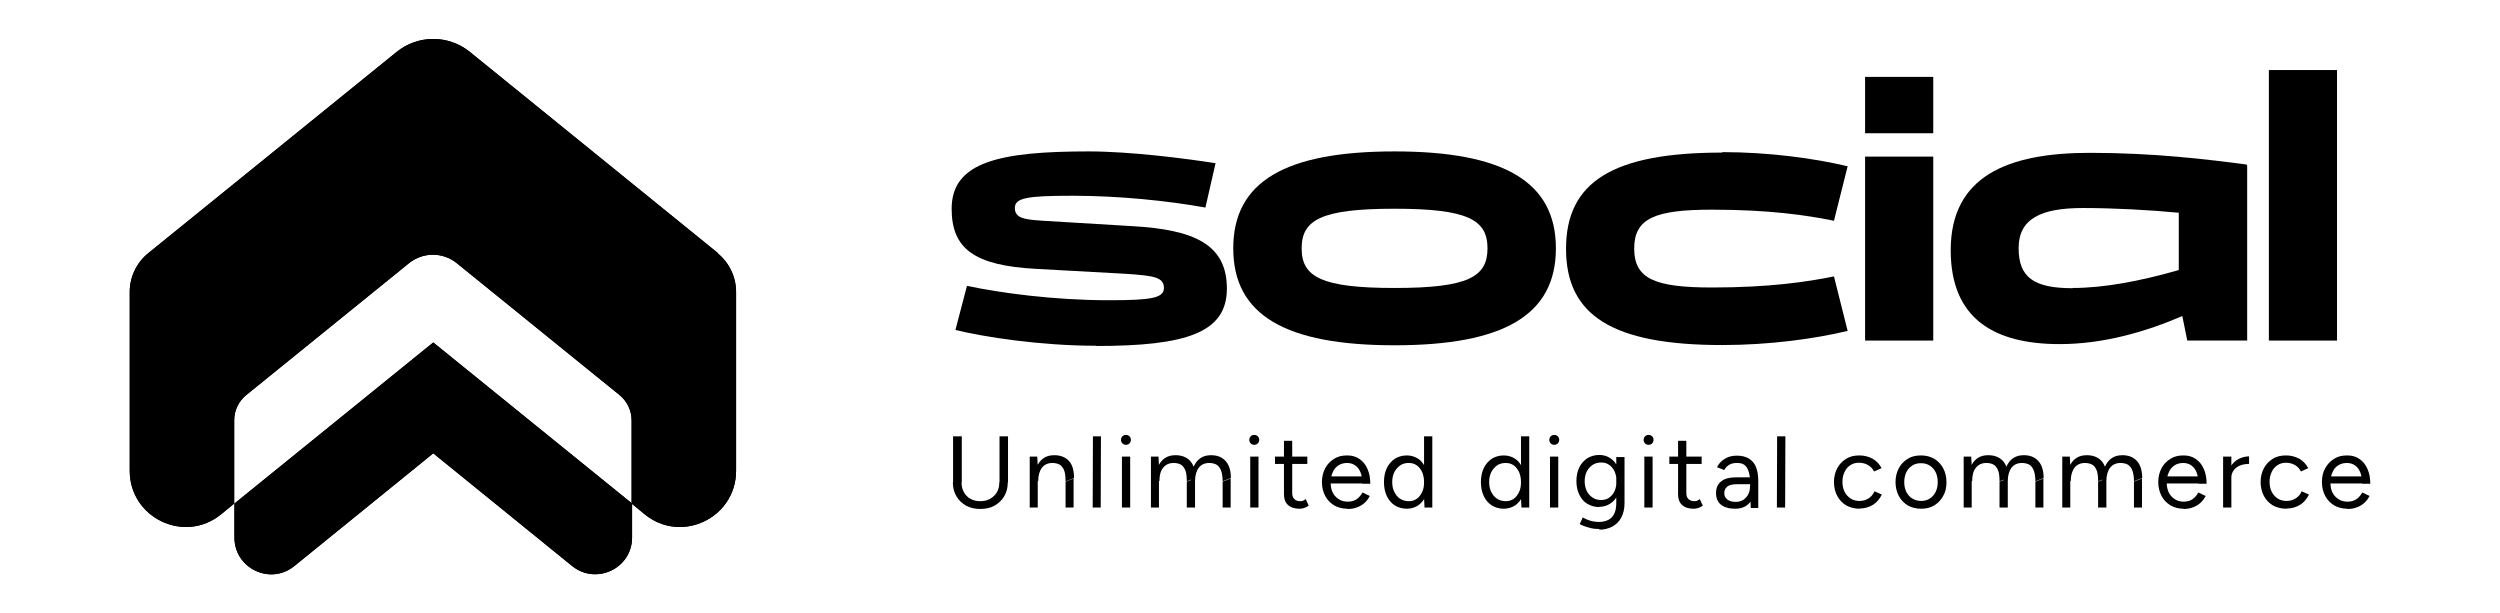 <?xml version="1.0" encoding="UTF-8"?>
<svg id="Camada_1" data-name="Camada 1" xmlns="http://www.w3.org/2000/svg" viewBox="0 0 106 26">
  <defs>
    <style>
      .cls-1 {
        stroke-width: 0px;
      }
    </style>
  </defs>
  <path class="cls-1" d="M40.41,18.5h.37v1.95h-.37v-1.95ZM41.56,21.58c-.23,0-.43-.05-.6-.14-.17-.1-.31-.23-.41-.4-.1-.17-.15-.37-.15-.59h.37c0,.16.03.3.1.42.07.12.16.22.28.28.12.07.26.1.41.1s.3-.03.42-.1c.12-.07.22-.16.29-.28.07-.12.1-.26.1-.42h.36c0,.22-.05.42-.15.59-.1.17-.24.3-.41.4-.18.1-.38.14-.62.14M42.38,18.5h.36v1.95h-.36v-1.95Z"/>
  <path class="cls-1" d="M43.66,21.52v-2.16h.32l.02.4v1.76h-.35ZM45.18,20.41c0-.21-.02-.38-.07-.49-.05-.11-.12-.19-.2-.23-.09-.04-.18-.06-.29-.06-.19,0-.34.07-.44.2-.1.13-.16.32-.16.57h-.17c0-.23.03-.42.1-.59.07-.16.16-.29.29-.38.13-.09.28-.13.46-.13.26,0,.47.08.62.24.15.16.22.41.22.73l-.34.13ZM45.18,21.52v-1.1l.34-.13v1.23h-.34Z"/>
  <polygon class="cls-1" points="46.33 21.52 46.34 18.5 46.68 18.5 46.67 21.52 46.33 21.52"/>
  <path class="cls-1" d="M47.74,18.86c-.06,0-.11-.02-.15-.06-.04-.04-.06-.09-.06-.15s.02-.11.06-.15c.04-.04.09-.06.15-.06s.11.02.15.06c.04.04.06.09.06.15s-.02.11-.06.15c-.04.04-.09.06-.15.06M47.57,21.52v-2.16h.35v2.16h-.35Z"/>
  <path class="cls-1" d="M48.8,21.52v-2.16h.32l.02.4v1.76h-.35ZM50.32,20.41c0-.21-.02-.38-.07-.49-.05-.11-.12-.19-.2-.23s-.18-.06-.29-.06c-.19,0-.34.07-.44.2-.11.13-.16.32-.16.57h-.17c0-.23.03-.42.1-.59.07-.16.16-.29.29-.38.13-.09.28-.13.46-.13.26,0,.47.08.62.24.15.16.23.41.22.73l-.35.13ZM50.32,21.52v-1.1l.35-.13v1.23h-.35ZM51.84,20.41c0-.21-.03-.38-.08-.49-.05-.11-.12-.19-.2-.23-.09-.04-.18-.06-.29-.06-.19,0-.34.07-.44.2-.1.13-.16.32-.16.57h-.17c0-.23.03-.42.1-.59.07-.16.16-.29.29-.38.13-.09.28-.13.46-.13.26,0,.46.08.61.24.15.16.23.41.23.73l-.34.13ZM51.84,21.52v-1.1l.34-.13v1.23h-.34Z"/>
  <path class="cls-1" d="M53.18,18.86c-.06,0-.11-.02-.15-.06-.04-.04-.06-.09-.06-.15s.02-.11.06-.15c.04-.04.09-.06.15-.06.06,0,.11.02.15.06.04.04.06.09.06.15s-.02.11-.06.15c-.04.04-.09.06-.15.06M53.01,21.52v-2.16h.35v2.16h-.35Z"/>
  <path class="cls-1" d="M54.06,19.36h1.37v.31h-1.37v-.31ZM55.1,21.57c-.21,0-.37-.05-.49-.16-.12-.11-.17-.26-.17-.46v-2.26h.35v2.22c0,.11.03.19.09.25.06.06.14.09.25.09.03,0,.07,0,.1-.01.03-.01.08-.04.13-.08l.13.28c-.07.05-.14.08-.2.1-.06.02-.12.03-.19.03"/>
  <path class="cls-1" d="M57.12,21.57c-.21,0-.39-.05-.55-.14-.16-.1-.29-.23-.38-.4-.09-.17-.14-.37-.14-.59s.05-.42.14-.59c.09-.17.22-.3.38-.4.16-.1.34-.14.55-.14s.38.05.52.15c.15.1.26.24.34.42.08.18.12.39.12.63h-.34c0-.18-.02-.34-.07-.47-.05-.13-.12-.23-.22-.3-.09-.07-.21-.11-.35-.11s-.26.03-.37.1c-.1.07-.19.16-.24.29-.06.12-.09.27-.09.44s.03.31.09.43c.06.12.15.21.26.28.11.07.23.1.38.1.15,0,.28-.04.38-.11.1-.07.18-.17.24-.28l.31.15c-.06.11-.13.21-.22.29-.09.08-.2.15-.32.19-.12.05-.26.07-.41.07M56.28,20.2h1.6v.3h-1.6v-.3Z"/>
  <path class="cls-1" d="M59.65,21.57c-.19,0-.36-.05-.51-.14-.15-.1-.26-.23-.34-.4-.08-.17-.12-.37-.12-.59s.04-.42.12-.59c.08-.17.2-.3.34-.4.15-.09.32-.14.51-.14.18,0,.34.05.48.14.14.09.24.23.32.4.07.17.11.37.11.59s-.04.42-.11.59c-.07.17-.18.3-.32.4-.14.09-.3.14-.48.14M59.73,21.25c.13,0,.24-.03.34-.1.1-.07.17-.17.23-.29.06-.12.08-.26.08-.42s-.03-.3-.08-.42c-.06-.12-.13-.22-.23-.29-.1-.07-.21-.1-.34-.1s-.26.03-.36.1c-.1.07-.19.17-.25.29-.06.12-.09.26-.09.42s.03.3.09.42c.06.12.14.22.25.29.11.07.23.1.36.1M60.4,21.52l-.02-.4v-2.62h.35v3.02h-.33Z"/>
  <path class="cls-1" d="M63.76,21.57c-.19,0-.36-.05-.51-.14-.15-.1-.26-.23-.34-.4-.08-.17-.12-.37-.12-.59s.04-.42.12-.59c.08-.17.2-.3.34-.4.15-.09.32-.14.51-.14.18,0,.34.05.48.14.14.09.24.23.32.4.07.17.11.37.11.59s-.04.42-.11.59c-.07.17-.18.3-.32.4-.14.09-.3.14-.48.14M63.84,21.25c.13,0,.24-.03.34-.1s.17-.17.23-.29c.06-.12.08-.26.08-.42s-.03-.3-.08-.42c-.06-.12-.13-.22-.23-.29s-.21-.1-.34-.1-.26.03-.36.1c-.1.07-.19.17-.25.29-.06.12-.09.26-.09.42s.03.3.09.42c.06.12.14.22.25.29.11.07.23.1.36.1M64.51,21.52l-.02-.4v-2.62h.35v3.02h-.33Z"/>
  <path class="cls-1" d="M65.9,18.86c-.06,0-.11-.02-.15-.06-.04-.04-.06-.09-.06-.15s.02-.11.06-.15c.04-.04.09-.06.15-.06.06,0,.11.02.15.06.04.04.06.09.06.15s-.02.11-.06.15c-.04.04-.09.06-.15.06M65.72,21.52v-2.16h.35v2.16h-.35Z"/>
  <path class="cls-1" d="M67.81,21.5c-.19,0-.36-.05-.51-.14-.15-.09-.26-.22-.34-.39-.08-.17-.12-.35-.12-.57s.04-.41.12-.58c.08-.17.2-.29.34-.39.15-.09.32-.14.51-.14.18,0,.34.05.47.14.14.09.24.22.32.39.08.17.11.36.11.58s-.04.41-.11.57c-.08.16-.18.29-.32.38-.14.09-.29.14-.47.14M67.82,22.43c-.14,0-.26-.01-.38-.04-.11-.03-.21-.06-.29-.09-.08-.03-.14-.06-.17-.08l.13-.28s.09.05.16.08c.07.03.15.06.24.08.09.02.19.03.3.03.14,0,.26-.03.37-.08s.2-.14.26-.26c.06-.12.09-.27.09-.46v-1.95h.35v1.95c0,.25-.05.45-.14.62s-.22.29-.38.38c-.16.08-.34.13-.55.13M67.89,21.2c.13,0,.24-.03.34-.1.1-.07.17-.16.23-.28.05-.12.08-.26.08-.42s-.03-.29-.08-.41c-.06-.12-.13-.21-.23-.28-.1-.07-.21-.1-.34-.1s-.26.03-.36.1c-.1.07-.19.16-.25.28-.06.12-.09.26-.09.41s.03.3.09.42c.06.12.14.21.25.28.1.07.23.1.36.1"/>
  <path class="cls-1" d="M69.9,18.86c-.06,0-.11-.02-.15-.06-.04-.04-.06-.09-.06-.15s.02-.11.06-.15c.04-.04.09-.06.15-.06s.11.02.15.06c.04.04.06.09.06.15s-.02.11-.06.15c-.04.04-.09.06-.15.06M69.72,21.52v-2.16h.35v2.16h-.35Z"/>
  <path class="cls-1" d="M70.78,19.36h1.37v.31h-1.37v-.31ZM71.81,21.57c-.21,0-.37-.05-.49-.16-.12-.11-.17-.26-.17-.46v-2.26h.35v2.22c0,.11.03.19.09.25.06.06.14.09.25.09.03,0,.07,0,.1-.01.03-.01.08-.04.13-.08l.13.28c-.07.05-.14.08-.2.1-.06.02-.12.03-.19.03"/>
  <path class="cls-1" d="M73.57,21.57c-.26,0-.46-.06-.6-.17s-.21-.28-.21-.49c0-.22.07-.39.22-.5.15-.12.35-.17.61-.17h.76v.29h-.68c-.2,0-.35.03-.43.1-.09.07-.13.16-.13.28,0,.11.04.2.13.27.08.06.2.1.35.1.13,0,.24-.03.33-.09.09-.06.16-.14.21-.24.05-.1.07-.21.07-.34h.21c0,.29-.07.53-.22.7-.14.17-.35.26-.62.26M74.23,21.52l-.03-1.14c0-.17-.03-.31-.07-.42-.04-.11-.09-.19-.17-.25-.08-.06-.18-.08-.31-.08s-.23.02-.32.07c-.09.05-.17.13-.22.23l-.31-.12c.05-.1.12-.19.2-.26.08-.07.18-.13.28-.17.11-.04.23-.06.37-.06.2,0,.36.04.5.12.13.08.23.19.3.35.06.15.1.35.1.58v1.17h-.31Z"/>
  <polygon class="cls-1" points="75.34 21.52 75.35 18.5 75.7 18.5 75.69 21.52 75.34 21.52"/>
  <path class="cls-1" d="M78.85,21.57c-.21,0-.4-.05-.57-.14-.16-.1-.29-.23-.38-.4-.09-.17-.14-.37-.14-.59s.05-.42.14-.59c.09-.17.22-.3.38-.4.16-.1.35-.14.56-.14s.39.05.56.14c.16.09.29.23.38.4l-.32.14c-.06-.12-.14-.2-.25-.27-.11-.06-.23-.1-.38-.1s-.27.03-.37.1c-.11.07-.19.16-.25.29-.06.12-.09.26-.09.42s.03.3.09.42.15.22.26.29c.11.07.24.1.38.1s.27-.04.38-.11c.11-.07.19-.17.25-.3l.31.14c-.09.18-.21.33-.37.43-.16.1-.35.16-.56.16"/>
  <path class="cls-1" d="M81.45,21.57c-.21,0-.4-.05-.56-.14-.16-.1-.29-.23-.38-.4-.09-.17-.14-.37-.14-.59s.05-.42.14-.59c.09-.17.22-.3.38-.4.16-.1.35-.14.56-.14s.4.05.56.14c.16.1.29.23.38.4.09.17.14.36.14.59s-.04.42-.14.59c-.09.17-.22.3-.38.4-.16.1-.35.14-.56.14M81.45,21.24c.14,0,.26-.03.37-.1.11-.07.19-.16.25-.28.06-.12.09-.26.09-.42s-.03-.3-.09-.42c-.06-.12-.15-.22-.25-.28-.11-.07-.23-.1-.37-.1s-.27.03-.37.1c-.11.07-.19.16-.25.28-.06.12-.09.26-.09.42s.03.3.09.42c.06.12.15.22.26.28.11.07.23.1.38.1"/>
  <path class="cls-1" d="M83.26,21.52v-2.16h.32l.02.4v1.76h-.35ZM84.78,20.41c0-.21-.02-.38-.07-.49-.05-.11-.12-.19-.2-.23s-.18-.06-.29-.06c-.19,0-.34.07-.44.2-.11.13-.16.32-.16.57h-.17c0-.23.03-.42.1-.59.07-.16.16-.29.29-.38.13-.09.28-.13.46-.13.26,0,.47.08.62.24.15.16.23.41.22.73l-.35.13ZM84.78,21.52v-1.1l.35-.13v1.23h-.35ZM86.3,20.41c0-.21-.03-.38-.08-.49-.05-.11-.12-.19-.2-.23-.09-.04-.18-.06-.29-.06-.19,0-.34.07-.44.2-.1.13-.16.32-.16.57h-.17c0-.23.03-.42.1-.59.07-.16.16-.29.29-.38.13-.09.28-.13.46-.13.26,0,.46.08.61.24.15.16.23.41.23.73l-.34.13ZM86.3,21.52v-1.1l.34-.13v1.23h-.34Z"/>
  <path class="cls-1" d="M87.44,21.52v-2.16h.32l.02.4v1.76h-.35ZM88.96,20.41c0-.21-.02-.38-.07-.49-.05-.11-.12-.19-.2-.23-.09-.04-.18-.06-.29-.06-.19,0-.34.07-.44.2-.1.13-.16.32-.16.57h-.17c0-.23.03-.42.1-.59.07-.16.16-.29.29-.38.13-.09.28-.13.46-.13.26,0,.47.08.62.24.15.16.23.41.22.73l-.35.13ZM88.96,21.52v-1.1l.35-.13v1.23h-.35ZM90.48,20.41c0-.21-.03-.38-.08-.49-.05-.11-.12-.19-.2-.23-.09-.04-.18-.06-.29-.06-.19,0-.34.07-.44.2-.1.13-.16.32-.16.57h-.17c0-.23.03-.42.1-.59.07-.16.16-.29.29-.38.13-.09.28-.13.46-.13.26,0,.46.08.61.24s.23.41.23.73l-.34.13ZM90.48,21.52v-1.1l.34-.13v1.23h-.34Z"/>
  <path class="cls-1" d="M92.58,21.57c-.21,0-.39-.05-.55-.14-.16-.1-.29-.23-.38-.4-.09-.17-.14-.37-.14-.59s.05-.42.14-.59c.09-.17.22-.3.38-.4.16-.1.34-.14.55-.14s.38.05.52.15c.15.1.26.24.34.42.08.18.12.39.12.63h-.35c0-.18-.02-.34-.07-.47-.05-.13-.12-.23-.22-.3-.09-.07-.21-.11-.35-.11s-.26.03-.37.1c-.1.07-.19.16-.24.29-.06.12-.09.27-.09.44s.03.31.09.43c.06.12.15.21.26.28.11.07.23.1.37.1.15,0,.28-.04.38-.11.1-.07.18-.17.24-.28l.31.15c-.06.11-.13.21-.22.29-.09.08-.2.15-.32.19-.12.05-.26.07-.41.07M91.74,20.2h1.6v.3h-1.6v-.3Z"/>
  <path class="cls-1" d="M94.26,19.36h.35v2.16h-.35v-2.16ZM94.45,20.35c0-.23.04-.42.13-.57.09-.14.2-.25.34-.32.14-.07.29-.11.44-.11v.32c-.13,0-.25.02-.36.06-.12.04-.21.11-.29.21-.07.09-.11.22-.11.39l-.16.02Z"/>
  <path class="cls-1" d="M96.94,21.57c-.21,0-.4-.05-.57-.14-.16-.1-.29-.23-.38-.4-.09-.17-.14-.37-.14-.59s.05-.42.14-.59c.09-.17.22-.3.38-.4.16-.1.35-.14.56-.14s.39.05.56.14c.16.09.29.23.38.4l-.31.14c-.06-.12-.14-.2-.25-.27-.11-.06-.23-.1-.37-.1s-.27.03-.37.1c-.11.07-.19.16-.25.29-.06.12-.09.26-.09.42s.03.3.09.42c.06.12.15.22.26.29.11.07.24.1.38.1s.27-.04.38-.11c.11-.07.2-.17.25-.3l.31.14c-.09.18-.21.33-.37.43-.16.1-.35.16-.56.16"/>
  <path class="cls-1" d="M99.52,21.57c-.21,0-.39-.05-.55-.14-.16-.1-.29-.23-.38-.4-.09-.17-.14-.37-.14-.59s.04-.42.14-.59c.09-.17.22-.3.38-.4.16-.1.34-.14.55-.14s.38.05.52.15c.15.1.26.24.34.42.08.18.12.39.12.63h-.35c0-.18-.02-.34-.07-.47-.05-.13-.12-.23-.22-.3-.09-.07-.21-.11-.35-.11s-.26.03-.37.1c-.11.07-.19.16-.24.29-.06.12-.09.27-.09.44s.03.31.09.43c.06.12.15.21.26.28.11.07.23.1.38.1.15,0,.28-.04.38-.11.1-.07.18-.17.24-.28l.31.15c-.06.11-.13.21-.22.29-.09.08-.2.15-.32.19-.12.05-.26.07-.41.07M98.69,20.2h1.6v.3h-1.6v-.3Z"/>
  <path class="cls-1" d="M46.49,14.66c-2.37,0-4.76-.37-5.98-.67l.49-1.87c1.36.29,3.65.61,6.01.61,1.8,0,2.34-.09,2.34-.52,0-.46-.43-.52-1.61-.6l-3.81-.21c-2.63-.14-3.58-.86-3.58-2.55,0-1.99,2.05-2.43,5.81-2.43,1.8,0,4.17.31,5.38.5l-.43,1.88c-1.61-.29-3.69-.5-5.63-.5s-2.45.09-2.45.52.4.49,1.19.54l3.81.23c2.62.15,3.99.78,3.99,2.65s-1.73,2.43-5.55,2.43"/>
  <path class="cls-1" d="M59.13,6.42c4.6,0,6.84,1.27,6.84,4.11s-2.23,4.11-6.84,4.11-6.84-1.27-6.84-4.11,2.22-4.11,6.84-4.11M59.13,12.21c3.12,0,3.94-.47,3.94-1.68s-.83-1.68-3.94-1.68-3.94.47-3.94,1.68.83,1.68,3.94,1.68"/>
  <path class="cls-1" d="M73.02,6.45c1.96,0,3.9.26,5.32.6l-.58,2.31c-1.13-.23-2.74-.47-5.17-.47s-3.3.37-3.3,1.65.87,1.65,3.3,1.65,4.04-.24,5.17-.47l.58,2.31c-1.42.34-3.32.6-5.32.6-4.65,0-6.62-1.25-6.62-4.08s1.97-4.08,6.62-4.08"/>
  <path class="cls-1" d="M81.97,5.65h-2.89v-2.39h2.89v2.39ZM79.08,6.64h2.89v7.8h-2.89v-7.8Z"/>
  <path class="cls-1" d="M95.26,7.01h.02v7.43h-2.54l-.21-1.04c-1.53.66-3.33,1.19-5.2,1.19-2.77,0-4.62-1.07-4.62-3.98,0-3.13,2.4-4.13,5.9-4.13,2.69,0,4.94.27,6.67.5h-.02ZM87.88,12.21c1.33,0,2.86-.29,4.5-.76v-2.43c-1.28-.12-2.78-.2-4.07-.2-1.8,0-2.72.47-2.72,1.7s.63,1.7,2.29,1.7"/>
  <rect class="cls-1" x="96.2" y="2.97" width="2.89" height="11.47"/>
  <path class="cls-1" d="M9.94,21.35v1.44c0,1.31,1.52,2.04,2.54,1.21l5.89-4.78,5.89,4.78c1.02.82,2.54.1,2.54-1.21v-1.44l-8.43-6.83-8.43,6.83Z"/>
  <path class="cls-1" d="M30.45,10.74L19.92,2.2c-.9-.73-2.2-.73-3.1,0L6.28,10.74c-.49.4-.78,1-.78,1.64v7.58c0,2,2.32,3.11,3.87,1.85l.56-.46v-3.53c0-.42.19-.81.51-1.07l6.9-5.59c.59-.48,1.44-.48,2.03,0l6.9,5.59c.32.26.51.66.51,1.07v3.53l.56.46c1.55,1.26,3.87.15,3.87-1.85v-7.58c0-.64-.29-1.24-.78-1.64"/>
  <path class="cls-1" d="M9.94,21.35v1.44c0,1.31,1.52,2.04,2.54,1.21l5.89-4.78,5.89,4.78c1.02.82,2.54.1,2.54-1.21v-1.44l-8.43-6.83-8.43,6.83Z"/>
  <path class="cls-1" d="M30.45,10.74L19.92,2.2c-.9-.73-2.2-.73-3.1,0L6.28,10.74c-.49.4-.78,1-.78,1.64v7.58c0,2,2.32,3.11,3.87,1.85l.56-.46v-3.53c0-.42.19-.81.51-1.07l6.9-5.59c.59-.48,1.44-.48,2.03,0l6.9,5.59c.32.26.51.66.51,1.07v3.53l.56.46c1.55,1.26,3.87.15,3.87-1.85v-7.58c0-.64-.29-1.24-.78-1.64"/>
</svg>
